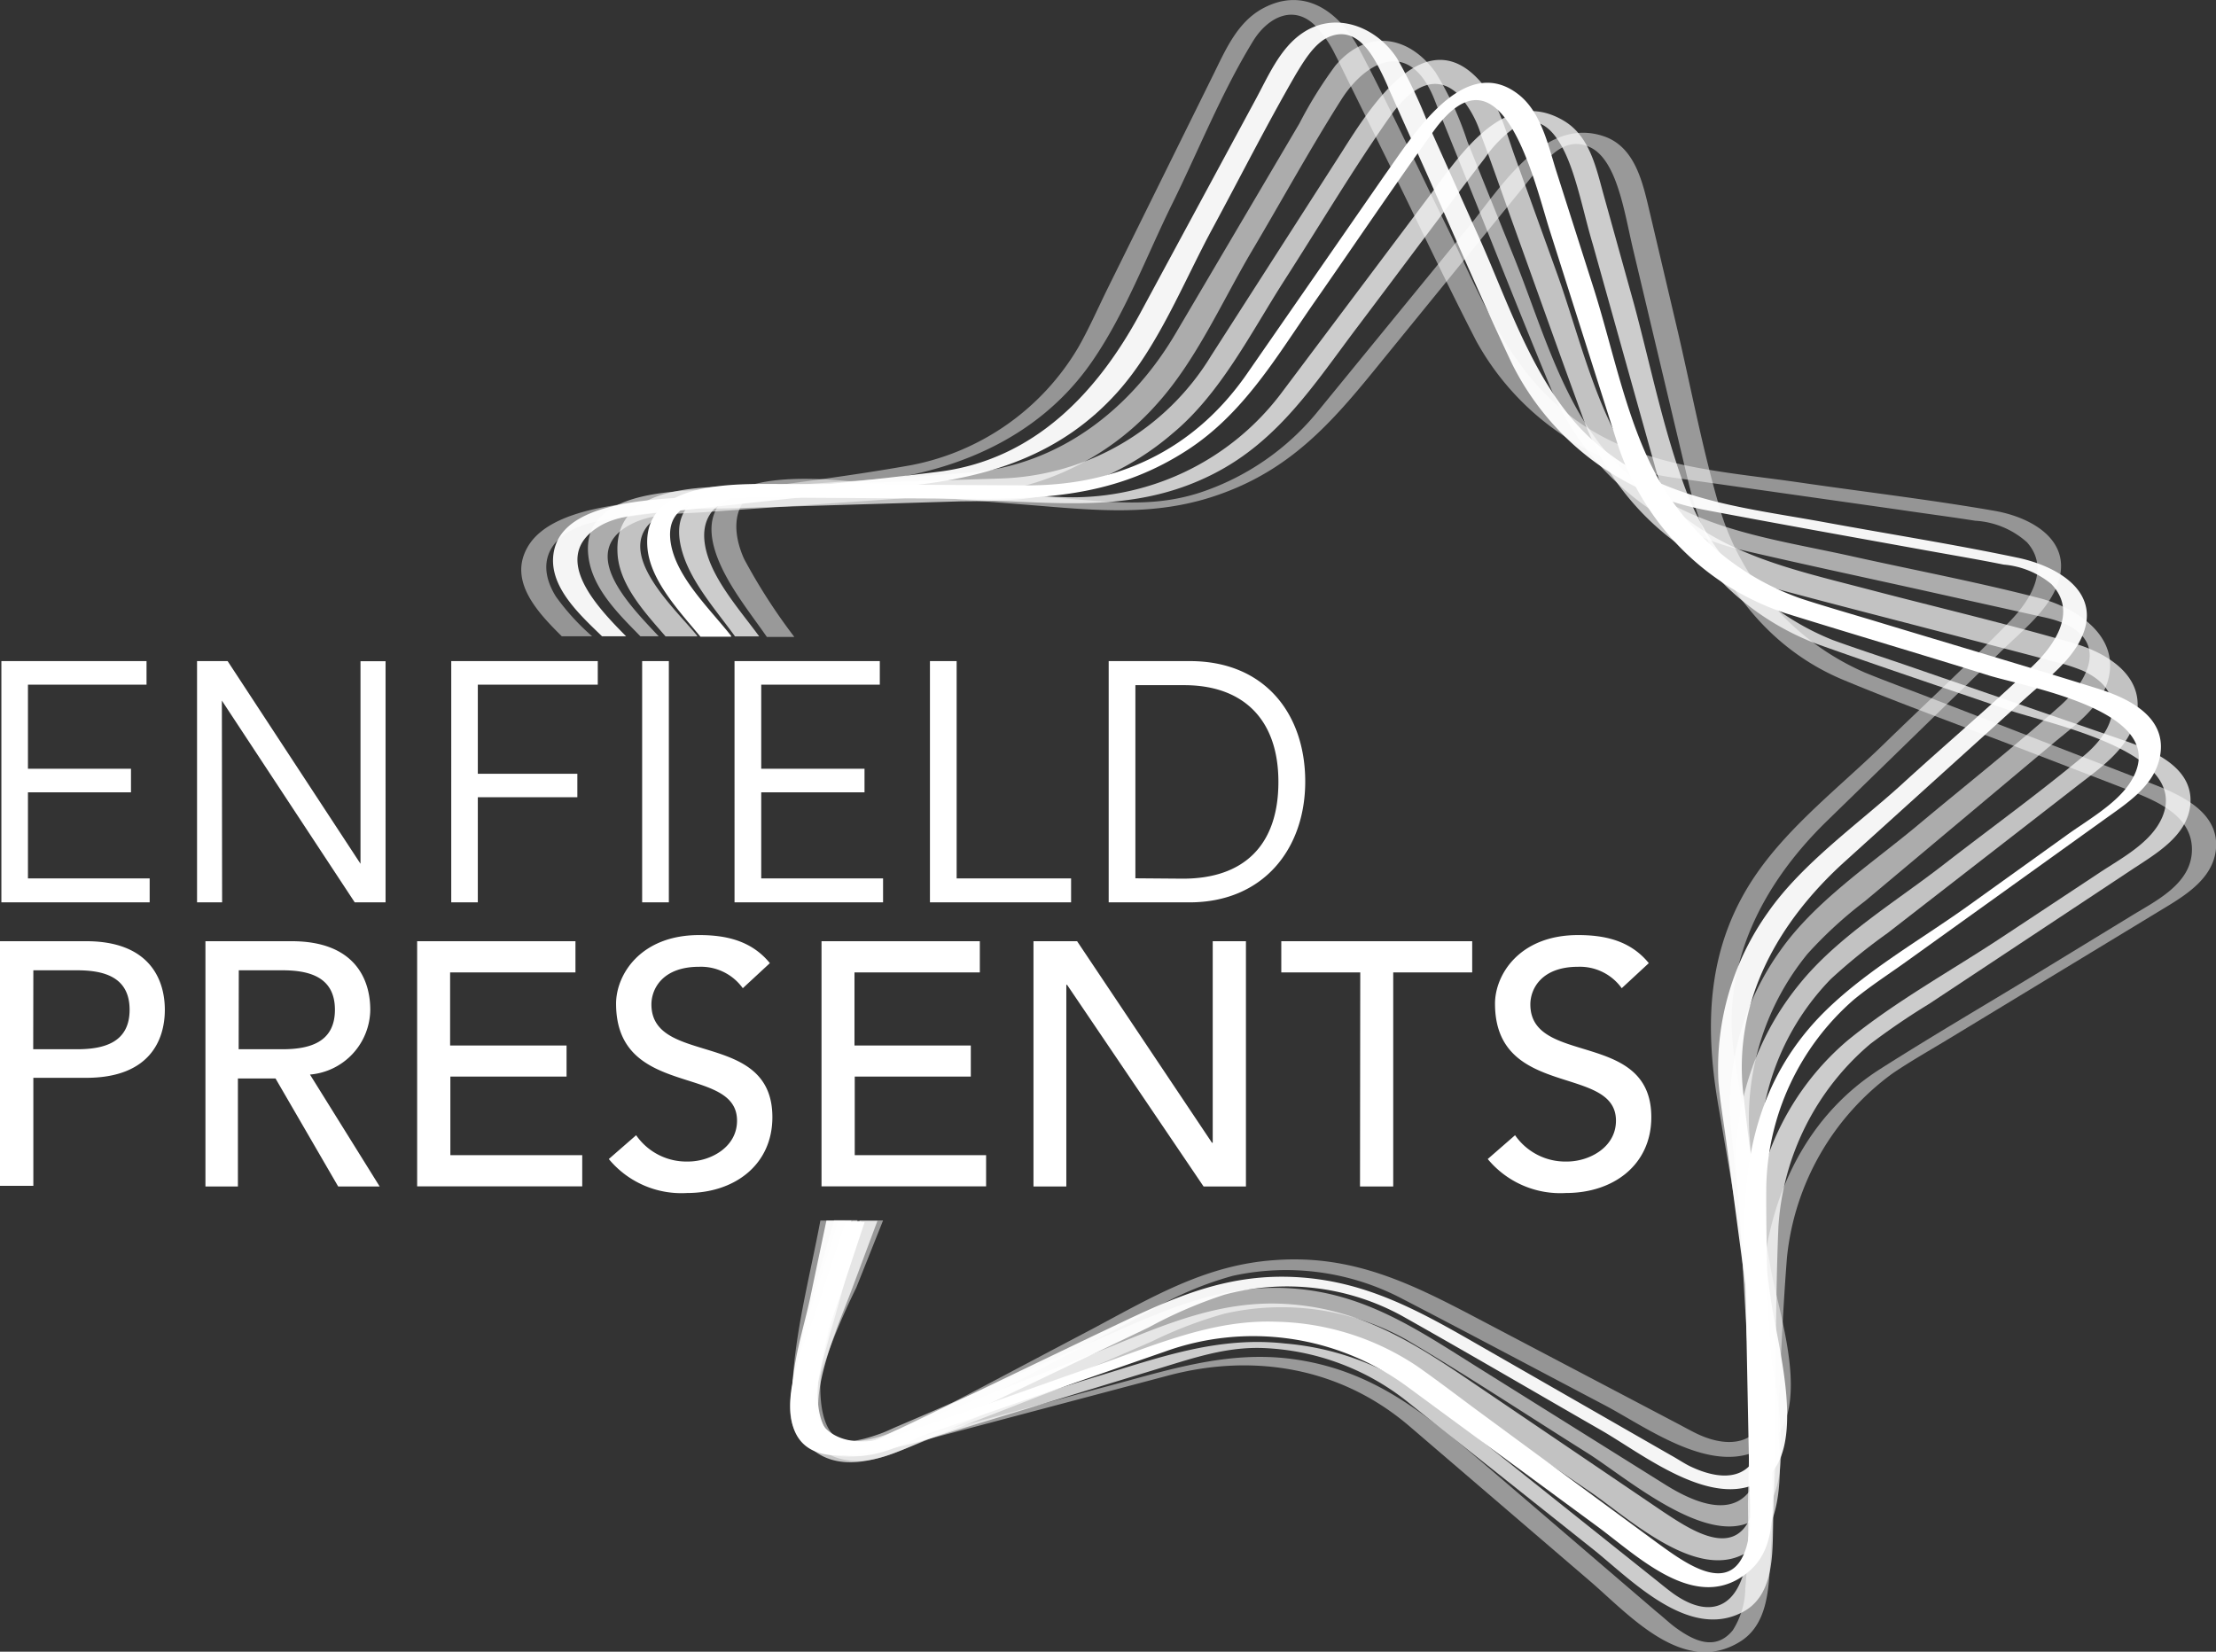 <svg id="Layer_1" data-name="Layer 1" xmlns="http://www.w3.org/2000/svg" viewBox="0 0 176.79 131.79"><rect x="0" y="0" width="176.79" height="131.79" fill="#333333" stroke="none"/><defs><style>.cls-1,.cls-2,.cls-3,.cls-4,.cls-5,.cls-6,.cls-7{fill:#fff}.cls-2{opacity:.59}.cls-3{opacity:.75}.cls-4{opacity:.5}.cls-5{opacity:.7}.cls-6{opacity:.95}.cls-7{opacity:.48}</style></defs><title>enfield_presents_logo</title><path class="cls-1" d="M1.66 52.75h11.58v1.88H3.78v6.71H12v1.88H3.78v6.87h9.71V72H1.66zM19.27 72h-2V52.75h2.44l10.6 16.17V52.76h2V72h-2.46l-10.6-16.1zm20.4 0h-2.12V52.75h11.69v1.88h-9.57v7.11h7.94v1.87h-7.94zm13.11-19.25h2.13V72h-2.13zm7.37 0h11.59v1.88h-9.46v6.71h8.24v1.88h-8.24v6.87H72V72H60.15zm15.59 0h2.13v17.34H87V72H75.74zM90 72V52.75h6.48c6 0 9.2 4.24 9.2 9.61S102.34 72 96.44 72zm5.92-1.89c4.85 0 7.62-2.65 7.62-7.72s-2.89-7.72-7.51-7.72h-3.9v15.41zM1.55 75.1h6.88c5 0 6.27 3 6.27 5.47S13.44 86 8.43 86H4.21v8.62H1.55zm2.65 8.62h3.49c2.1 0 4.2-.5 4.2-3.15s-2.1-3.15-4.2-3.15H4.21zm13.74-8.62h6.88c5 0 6.27 3 6.27 5.47a5.25 5.25 0 0 1-4.81 5.17l5.56 8.93h-3.31l-5-8.62h-3v8.62h-2.59zm2.65 8.62h3.48c2.1 0 4.2-.5 4.2-3.15s-2.1-3.15-4.2-3.15H20.6zm14.24-8.62h12.63v2.49h-10v5.83h9.29v2.48h-9.27v6.27H48v2.49H34.83zM52.3 90.58a4.88 4.88 0 0 0 4.15 2.1c1.74 0 3.9-1.11 3.9-3.26 0-4.51-9.65-1.71-9.65-9.34 0-2.29 1.93-5.47 6.63-5.47 2.13 0 4.17.44 5.64 2.24l-2.16 2a4.11 4.11 0 0 0-3.48-1.71c-2.93 0-3.81 1.77-3.81 3 0 4.95 9.65 2 9.65 9 0 3.79-3 6.05-6.8 6.05a7.51 7.51 0 0 1-6.25-2.71zM67.09 75.1h12.63v2.49h-10v5.83H79v2.48h-9.26v6.27h10.48v2.49H67.09zm16.91 0h3.48l10.76 16.08h.06V75.1h2.65v19.57h-3.38L86.68 78.58h-.06v16.09H84zm26.07 2.49h-6.3V75.1H119v2.49h-6.3v17.08h-2.65zm12.35 12.99a4.88 4.88 0 0 0 4.15 2.1c1.74 0 3.9-1.11 3.9-3.26 0-4.51-9.65-1.71-9.65-9.34 0-2.29 1.93-5.47 6.63-5.47 2.13 0 4.17.44 5.64 2.24l-2.16 2a4.11 4.11 0 0 0-3.48-1.71c-2.93 0-3.81 1.77-3.81 3 0 4.95 9.65 2 9.65 9 0 3.79-3 6.05-6.8 6.05a7.51 7.51 0 0 1-6.25-2.71z" transform="translate(-1.55)"/><path class="cls-2" d="M164.24 47.72c-4.91-1.27-9.93-2.22-14.88-3.32-6.59-1.47-13.32-2.18-18.45-7.05-4.52-4.29-6.29-11.16-8.56-16.79l-3.74-9.28a25.66 25.66 0 0 0-2.53-5.5c-2.16-3-5.5-3.5-8-.54a33.75 33.75 0 0 0-2.87 4.62l-9.88 16.76c-3.58 6.07-9.33 10.55-16.54 11.1-6 .46-11.94.83-17.91 1.25-3.78.26-13.16-.47-12.38 5.48.33 2.53 2.38 4.52 4.14 6.32h1.46c-2.27-2.42-6.79-6.91-1.85-9.11C54 40.9 56.16 41 58 40.85l18.36-1.28c1.58-.11 3.18-.15 4.75-.35a21.5 21.5 0 0 0 12.75-7C97 28.74 99.07 24 101.44 20s4.63-8.13 7.13-12.07c1.77-2.79 5-4.77 7.05-.8.31.59.53 1.25.78 1.86l2.87 7.11c2 5 4 10.06 6.08 15.06a22.22 22.22 0 0 0 15 12.69c5.27 1.23 10.57 2.35 15.85 3.53l7.6 1.69c.55.13 1.12.23 1.67.4 4.4 1.38 2.87 4.68.41 6.87-3.73 3.33-7.68 6.44-11.51 9.65-3.62 3-8.1 6-10.82 9.9a21.52 21.52 0 0 0-4 12.7c.07 1.64.3 3.28.45 4.92l1.74 18.3c.19 2 .68 4.32-.06 6.17-1.4 3.5-4.94 1.95-7.31.46l-14.8-9.26c-4.66-2.91-8.81-5.82-14.5-6.34-6-.55-10.73 1.77-16 4.07s-10.59 4.62-15.9 6.89c-.52.22-1 .47-1.58.66-1.06.37-2.64.84-3.7.29-1.77-.91-1.4-3.3-1.06-4.85.49-2.26 1.13-4.51 1.69-6.76l1.44-5.78h-1.87c-1.16 4.22-2.67 8.6-3.09 12.89-.28 2.91 1.19 5.95 4.36 6.29 2.17.24 4.24-.9 6.17-1.74l17.88-7.75a33.67 33.67 0 0 1 5.82-2.23 20.45 20.45 0 0 1 14.55 2.09c4.86 2.87 9.59 6 14.37 9 3 1.87 9.46 7.52 13.24 5.43 3.93-2.18 1.62-11.16 1.28-14.65-.52-5.48-1.17-11-1.57-16.45a20.72 20.72 0 0 1 4.66-14.14 33.68 33.68 0 0 1 4.59-4.21l14.93-12.52c1.68-1.41 3.77-2.84 4.42-5 1.07-3.61-2.51-5.88-5.46-6.65z" transform="translate(-1.55)"/><path class="cls-3" d="M171.14 59.13c-5.77-2-11.58-4-17.37-6-2-.69-4-1.33-6-2.06a20.75 20.75 0 0 1-11.48-11.34c-1.94-4.91-3-10.35-4.37-15.43l-2.43-8.74c-.59-2.12-1.09-4.62-3.09-5.87-4.87-3-8.5 2.91-11 6.19l-11.48 15.29A20.86 20.86 0 0 1 86 39.65l-19.2-.83c-3.82-.17-12.77-1.16-10.79 5.31.73 2.4 2.7 4.6 4.18 6.65h1.93c-1.54-2.11-3.78-4.59-4.29-7.1-.77-3.82 3-4.63 6-4.5L82 40c5.78.25 11 .55 16.38-2.2 5.19-2.65 8.06-7.2 11.45-11.69s6.73-9 10.16-13.47a9.91 9.91 0 0 1 2.43-2.48c2.57-1.62 4 1.75 4.64 3.7s1 3.77 1.57 5.66L133.52 37a21.23 21.23 0 0 0 13 14.39c5.07 1.81 10.17 3.51 15.26 5.26 3.25 1.12 14.44 3.31 12.29 8.51-.87 2.09-3.3 3.32-5.11 4.53l-7.65 5.06c-4.09 2.71-8.61 5.18-12.41 8.31a21.55 21.55 0 0 0-7.21 12.61 38.68 38.68 0 0 0-.27 5.62l-.42 18.63c0 1.85.16 4.07-.42 5.84-1 3-3.29 3.09-5.73 1.25-.48-.36-.93-.74-1.4-1.11L119 114.37c-1.33-1.06-2.64-2.15-4-3.17a22 22 0 0 0-10.92-4c-5.33-.59-9.9 1.07-14.88 2.59-5.61 1.71-11.19 3.57-16.84 5.14-9.27 2.58-4.45-7.78-2.87-12l2.06-5.51h-2l-2.2 5.89c-.9 2.41-2.29 5.07-2.63 7.65-.89 6.68 6.87 5.08 10.78 3.88l18.68-5.7c2.69-.82 5.24-1.68 8.12-1.58a19.73 19.73 0 0 1 11.63 4.36l14.77 11.74c3 2.41 7.54 7.19 11.82 5 2.41-1.22 2.44-4.23 2.48-6.59l.15-8.58c.09-5.19.06-10.41.28-15.6a20.79 20.79 0 0 1 7.34-14.6 56.62 56.62 0 0 1 4.7-3.2l16.14-10.69c1.9-1.26 4.42-2.67 4.68-5.17.29-2.95-2.88-4.3-5.15-5.1z" transform="translate(-1.55)"/><path class="cls-4" d="M173.2 62.52l-17.86-6.92c-1.66-.64-3.34-1.25-5-1.93a20.73 20.73 0 0 1-11.44-12.61c-1.51-5-2.47-10.31-3.69-15.43L133.18 17c-.55-2.31-1.13-5.25-3.66-6.12-4.79-1.64-8.28 4.13-10.79 7.21l-12 14.68a20.35 20.35 0 0 1-9.46 6.54c-3.09 1-5.94.85-9.07.6l-19.52-1.57c-4.07-.33-12.31-.56-9.95 6 .84 2.3 2.57 4.43 4 6.48h2.19a46 46 0 0 1-4-6.21c-.84-1.84-1.08-4.21.87-5.43 1-.66 2.62-.44 3.84-.34l18 1.45c5.36.43 10.26 1 15.48-.94 5.75-2.11 9-6 12.7-10.57l11.52-14.15c.27-.34.54-.69.83-1 1.09-1.25 2.33-2.74 4.22-1.89 1.22.55 1.89 2.14 2.28 3.34.53 1.62.82 3.34 1.22 5l4.35 18.31c1.63 6.84 5.58 13 12.33 15.84 4.8 2 9.7 3.76 14.55 5.63l7.79 3c2.27.88 5.47 2 5.52 4.85s-3 4.22-5 5.47l-7.52 4.59c-4.16 2.53-8.39 5-12.48 7.61-6.17 4-9 10.79-9.36 17.83l-1 18.79c-.09 1.56-.12 3.13-.27 4.69a6.43 6.43 0 0 1-1 3.39c-1.4 1.72-3.17.8-4.56-.21-.53-.39-1-.85-1.53-1.27l-13.77-11.81c-4.7-4-8.86-7.51-15.34-8.36-5.2-.68-9.92.92-14.87 2.23-5.64 1.5-11.27 3.14-17 4.49-4 1-7-.77-5.86-5.06a56.73 56.73 0 0 1 3-7.34L72 97.38h-1.86l-2.49 6c-1 2.34-2.34 4.82-2.88 7.32-1.55 7.25 6.81 5.19 10.88 4.12l19.12-5.07c6.85-1.81 13.79-.62 19.26 4.08l14.37 12.33c3.13 2.69 7.47 7.65 12 4.81 2.14-1.35 2.25-4.1 2.38-6.38l.47-8.6c.29-5.21.45-10.43.86-15.63a20.76 20.76 0 0 1 8.41-14.7c1.47-1 3.07-1.9 4.6-2.83l16.48-10c1.92-1.17 4.39-2.49 4.72-4.94.39-3.07-2.81-4.48-5.12-5.37z" transform="translate(-1.55)"/><path class="cls-1" d="M168.83 54.92c-5.76-1.8-11.55-3.5-17.32-5.25-2.07-.63-4.16-1.22-6.22-1.89A20.93 20.93 0 0 1 134 38.47c-2.64-4.56-3.72-10.47-5.31-15.47l-2.94-9.22c-.68-2.12-1.2-4.74-3-6.2C118.33 4.05 114.16 11 112 14l-11 15.87c-4.23 6.07-10.34 8.9-17.63 8.86l-19.3-.11c-3.66 0-11.42-.39-10.86 5.18.26 2.55 2.51 4.94 4.22 7h2.45a.1.1 0 0 0 0-.06c-1.62-2.07-4.25-4.55-4.78-7.21-.79-3.95 3.6-3.85 6.36-3.84l18.51.11c5.93 0 11.14-.53 16.32-3.9 4.51-2.93 7.13-7.49 10.13-11.8 3.16-4.53 6.25-9.13 9.48-13.61 5.38-7.46 8 3.76 9.23 7.72l5.4 17a21.07 21.07 0 0 0 13.46 13.72c5.43 1.69 10.9 3.3 16.34 5 3.39 1 14.9 3 11.08 8.63-1.13 1.66-3.4 2.93-5 4.09l-7.82 5.61c-3.93 2.82-8.63 5.44-12 9-4.7 5-6 11.06-5.86 17.61l.37 18.8c0 1.86.31 4.06-.25 5.85-1.22 3.9-4.84 1.21-7-.35l-14.51-10.68c-1.57-1.16-3.12-2.35-4.72-3.47a21 21 0 0 0-11.32-3.56c-5.05-.18-9.69 1.9-14.37 3.53-5.37 1.86-10.72 3.86-16.14 5.6-4.25 1.37-7.33-.64-6.16-5.25.57-2.28 1.47-4.51 2.21-6.73l1.69-5.1H69l-2.16 6.52c-.81 2.44-2.22 5.35-2.25 8-.07 6.77 8 3.42 11.62 2.15l18.26-6.33a20.75 20.75 0 0 1 19.32 2.77l15.17 11.16c3.32 2.44 8 7.1 12.11 3.61 1.86-1.57 1.91-4 1.87-6.29l-.16-8.29c-.11-5.35-.35-10.71-.32-16.06a20.33 20.33 0 0 1 7-15c1.38-1.13 2.91-2.11 4.35-3.15l15.59-11.19c1.78-1.28 4-2.67 4.46-5 .66-3.25-2.6-4.74-5.03-5.49z" transform="translate(-1.55)"/><path class="cls-5" d="M167 51.33c-5.41-1.58-10.93-2.87-16.38-4.3-6.91-1.81-13.32-3.09-18.08-9.1-3.54-4.45-4.9-10.93-6.79-16.16l-3.34-9.26c-.69-1.91-1.26-4.18-2.56-5.77-4.48-5.46-9 1.84-11.27 5.42L98.15 28.42a20.38 20.38 0 0 1-16.78 9.76l-18.79.6c-3.92.12-12-.57-11.77 5.26.08 2.56 2.14 4.78 3.84 6.74h2.54l-.06-.1c-1.55-1.92-5.84-5.82-4.09-8.49 1.25-1.91 4.63-1.56 6.71-1.63L78.27 40c1.54 0 3.08-.05 4.61-.16a22.13 22.13 0 0 0 12.22-5.26c3.85-3.19 6.29-8.12 8.95-12.26 2.79-4.34 5.44-8.81 8.38-13 1.29-1.86 3.38-3.76 5.46-1.79a8.53 8.53 0 0 1 1.85 3.34c.85 2.24 1.63 4.52 2.44 6.77 1.91 5.3 3.79 10.61 5.73 15.9a21.45 21.45 0 0 0 14.19 13.13c5.46 1.48 11 2.88 16.43 4.31 2.26.59 4.52 1.17 6.78 1.78a15.57 15.57 0 0 1 2.34.73c3.65 1.63 2.77 4.65.14 6.82-3.6 3-7.38 5.73-11.07 8.59-3.84 3-8.55 5.81-11.63 9.64a22.46 22.46 0 0 0-5 12.62 51.09 51.09 0 0 0 .23 5.27l1.06 18.38c.11 1.88.57 4.43-.15 6.19-1.39 3.41-4.9 1-7-.38l-15-10.17c-4.93-3.35-9.34-6.21-15.61-6.43-5.38-.18-10 2.05-14.87 4-5.25 2-10.48 4.13-15.75 6.13a9.3 9.3 0 0 1-3 .83c-3.42.08-3.67-3-3-5.64.56-2.24 1.23-4.46 1.84-6.69l1.43-5.21h-1.86c-1.28 4.36-3 8.86-3.57 13.32-.46 3.41 1.41 6.15 5 5.9 2-.14 4-1.11 5.82-1.83l18.18-7.08c6.5-2.53 13.55-2.89 19.63 1.13 5 3.31 9.94 6.75 14.91 10.13 3.19 2.17 8.89 7.58 12.88 4.62 3.7-2.74 1.85-10.83 1.63-14.71-.31-5.48-.76-11-.94-16.45a20 20 0 0 1 5.66-14.35 46.54 46.54 0 0 1 4.53-3.67l15.17-11.78c1.76-1.37 3.8-2.74 4.53-5 1.16-3.46-1.92-5.49-4.84-6.34z" transform="translate(-1.55)"/><path class="cls-6" d="M162.51 44.5c-5.08-1.07-10.23-1.88-15.34-2.82-6.87-1.26-13.5-1.78-18.88-6.85-4.29-4.08-6.29-10.37-8.66-15.7l-4.1-9.13A38.83 38.83 0 0 0 113 4.65c-1.63-2.51-4.91-3.82-7.56-2-1.79 1.22-2.72 3.45-3.73 5.31L92.51 25c-3.41 6.31-8.43 11.66-16 12.63-5.74.73-11.53 1.24-17.28 1.86-3.42.37-12.23-.05-13.42 4.21-.78 2.83 1.85 5.21 3.77 7.07h1.92c-2.25-2.27-6.17-6.32-2.14-8.77 1.73-1.05 4.26-1 6.24-1.25l18.56-2c6.35-.68 12.08-2.48 16.54-7.46 3.25-3.63 5.26-8.76 7.55-13s4.34-8.31 6.68-12.36c.61-1 1.49-2.52 2.68-3 2.12-.87 3.37 1.31 4.08 2.73.26.51.48 1 .72 1.57l3.09 6.9c2.22 5 4.36 10 6.68 14.9a21.74 21.74 0 0 0 15.51 11.68c5.65 1.07 11.3 2.08 17 3.11 2.24.41 4.48.78 6.71 1.23a6.87 6.87 0 0 1 3.8 1.55c2.1 2.17.31 4.82-1.45 6.51-3.38 3.23-7 6.29-10.42 9.42s-8 6.33-10.75 10.29a21.4 21.4 0 0 0-3.94 13.41c.12 1.57.4 3.15.61 4.71l2.46 18.45a18.34 18.34 0 0 1 .36 5.51c-.58 3.17-3 3.38-5.68 2.1-.53-.26-1-.59-1.55-.89l-15.69-9c-4.94-2.84-9.37-5.22-15.32-5.24-5.66 0-10 2.33-15 4.69-5.29 2.53-10.57 5.09-15.88 7.61-.51.24-1 .52-1.56.72-4.2 1.62-5-2.25-4.46-5.34.42-2.28 1-4.55 1.43-6.82l1.12-5.34h-2l-1.28 6.1c-.53 2.51-1.5 5.34-1.45 7.93.06 3.2 2.34 4.91 5.42 4.75 2.08-.11 3.94-1.17 5.78-2l17.27-8.27a35.72 35.72 0 0 1 6-2.59 19.11 19.11 0 0 1 14.19 1.69c5.33 3 10.62 6.1 15.93 9.15 3.27 1.88 8.75 6.29 12.68 4.06s1.25-11.16.79-14.62c-.73-5.47-1.59-10.93-2.19-16.41-.81-7.36 2.85-13.68 8.1-18.43l14.51-13.12c1.48-1.34 3.35-2.72 4.27-4.52 1.94-3.78-1.74-5.93-4.99-6.61z" transform="translate(-1.55)"/><path class="cls-7" d="M160.62 40.75c-5.13-.89-10.33-1.5-15.48-2.25-6.53-.95-13.05-1.2-18.48-5.44-5-3.89-7.14-9.82-9.85-15.31-2.27-4.6-4.42-9.27-6.81-13.81-1.59-3-4.39-5.07-7.72-3.26-2 1.09-2.93 3.24-3.89 5.19l-8.52 17.24c-.76 1.55-1.46 3.15-2.32 4.65a19.82 19.82 0 0 1-13.28 9.35c-5.59 1-11.25 1.64-16.87 2.45-3.64.53-11.67.4-13.77 4.11-1.54 2.71.83 5.21 2.74 7.1h2.42a18.5 18.5 0 0 1-2.89-3.17c-1.93-3.11 0-5.38 3.34-6 1.47-.28 3-.43 4.45-.65l18.42-2.68c6.52-.95 12.59-3.74 16.49-9.32 2.68-3.83 4.42-8.54 6.48-12.71S99 7.39 101.5 3.31c1.09-1.81 3.11-3 4.89-1.35a9 9 0 0 1 1.68 2.4c.28.53.53 1.08.8 1.62l3.57 7.24c2.29 4.65 4.5 9.36 6.89 14a21.5 21.5 0 0 0 16 10.93L153 40.66c2 .3 4.09.57 6.13.89a6.77 6.77 0 0 1 4.13 1.72c1.87 2.1.25 4.64-1.36 6.3-3.27 3.37-6.73 6.56-10.1 9.84s-7.39 6.39-10.07 10.24c-4 5.73-4.22 12-3.1 18.53l3.16 18.45a24 24 0 0 1 .68 5.24c-.2 3.37-2.89 3.83-5.62 2.49-.53-.26-1.06-.56-1.58-.83l-16.07-8.45c-5.21-2.74-9.85-5-16-4.53-5.5.38-9.83 3-14.57 5.52-5.13 2.7-10.25 5.43-15.4 8.09-8.86 4.6-5.92-7.08-5.15-11.58l.89-5.19H67c-.85 4.53-2.13 9.25-2.26 13.83-.1 3.6 2.34 5.51 5.79 4.9a19.91 19.91 0 0 0 5.54-2.4l17.05-9a26.89 26.89 0 0 1 6.78-2.92 19.92 19.92 0 0 1 13.31 1.72c5.46 2.83 10.88 5.72 16.32 8.58 3.5 1.84 8.86 5.89 12.85 3.31s1-10.76.41-14.36c-1-5.6-2-11.19-2.88-16.8-1.1-7.34 2.3-13.77 7.37-18.72l14.06-13.7c1.42-1.38 3.2-2.8 4.09-4.59 1.89-3.76-1.43-5.91-4.81-6.49z" transform="translate(-1.55)"/></svg>